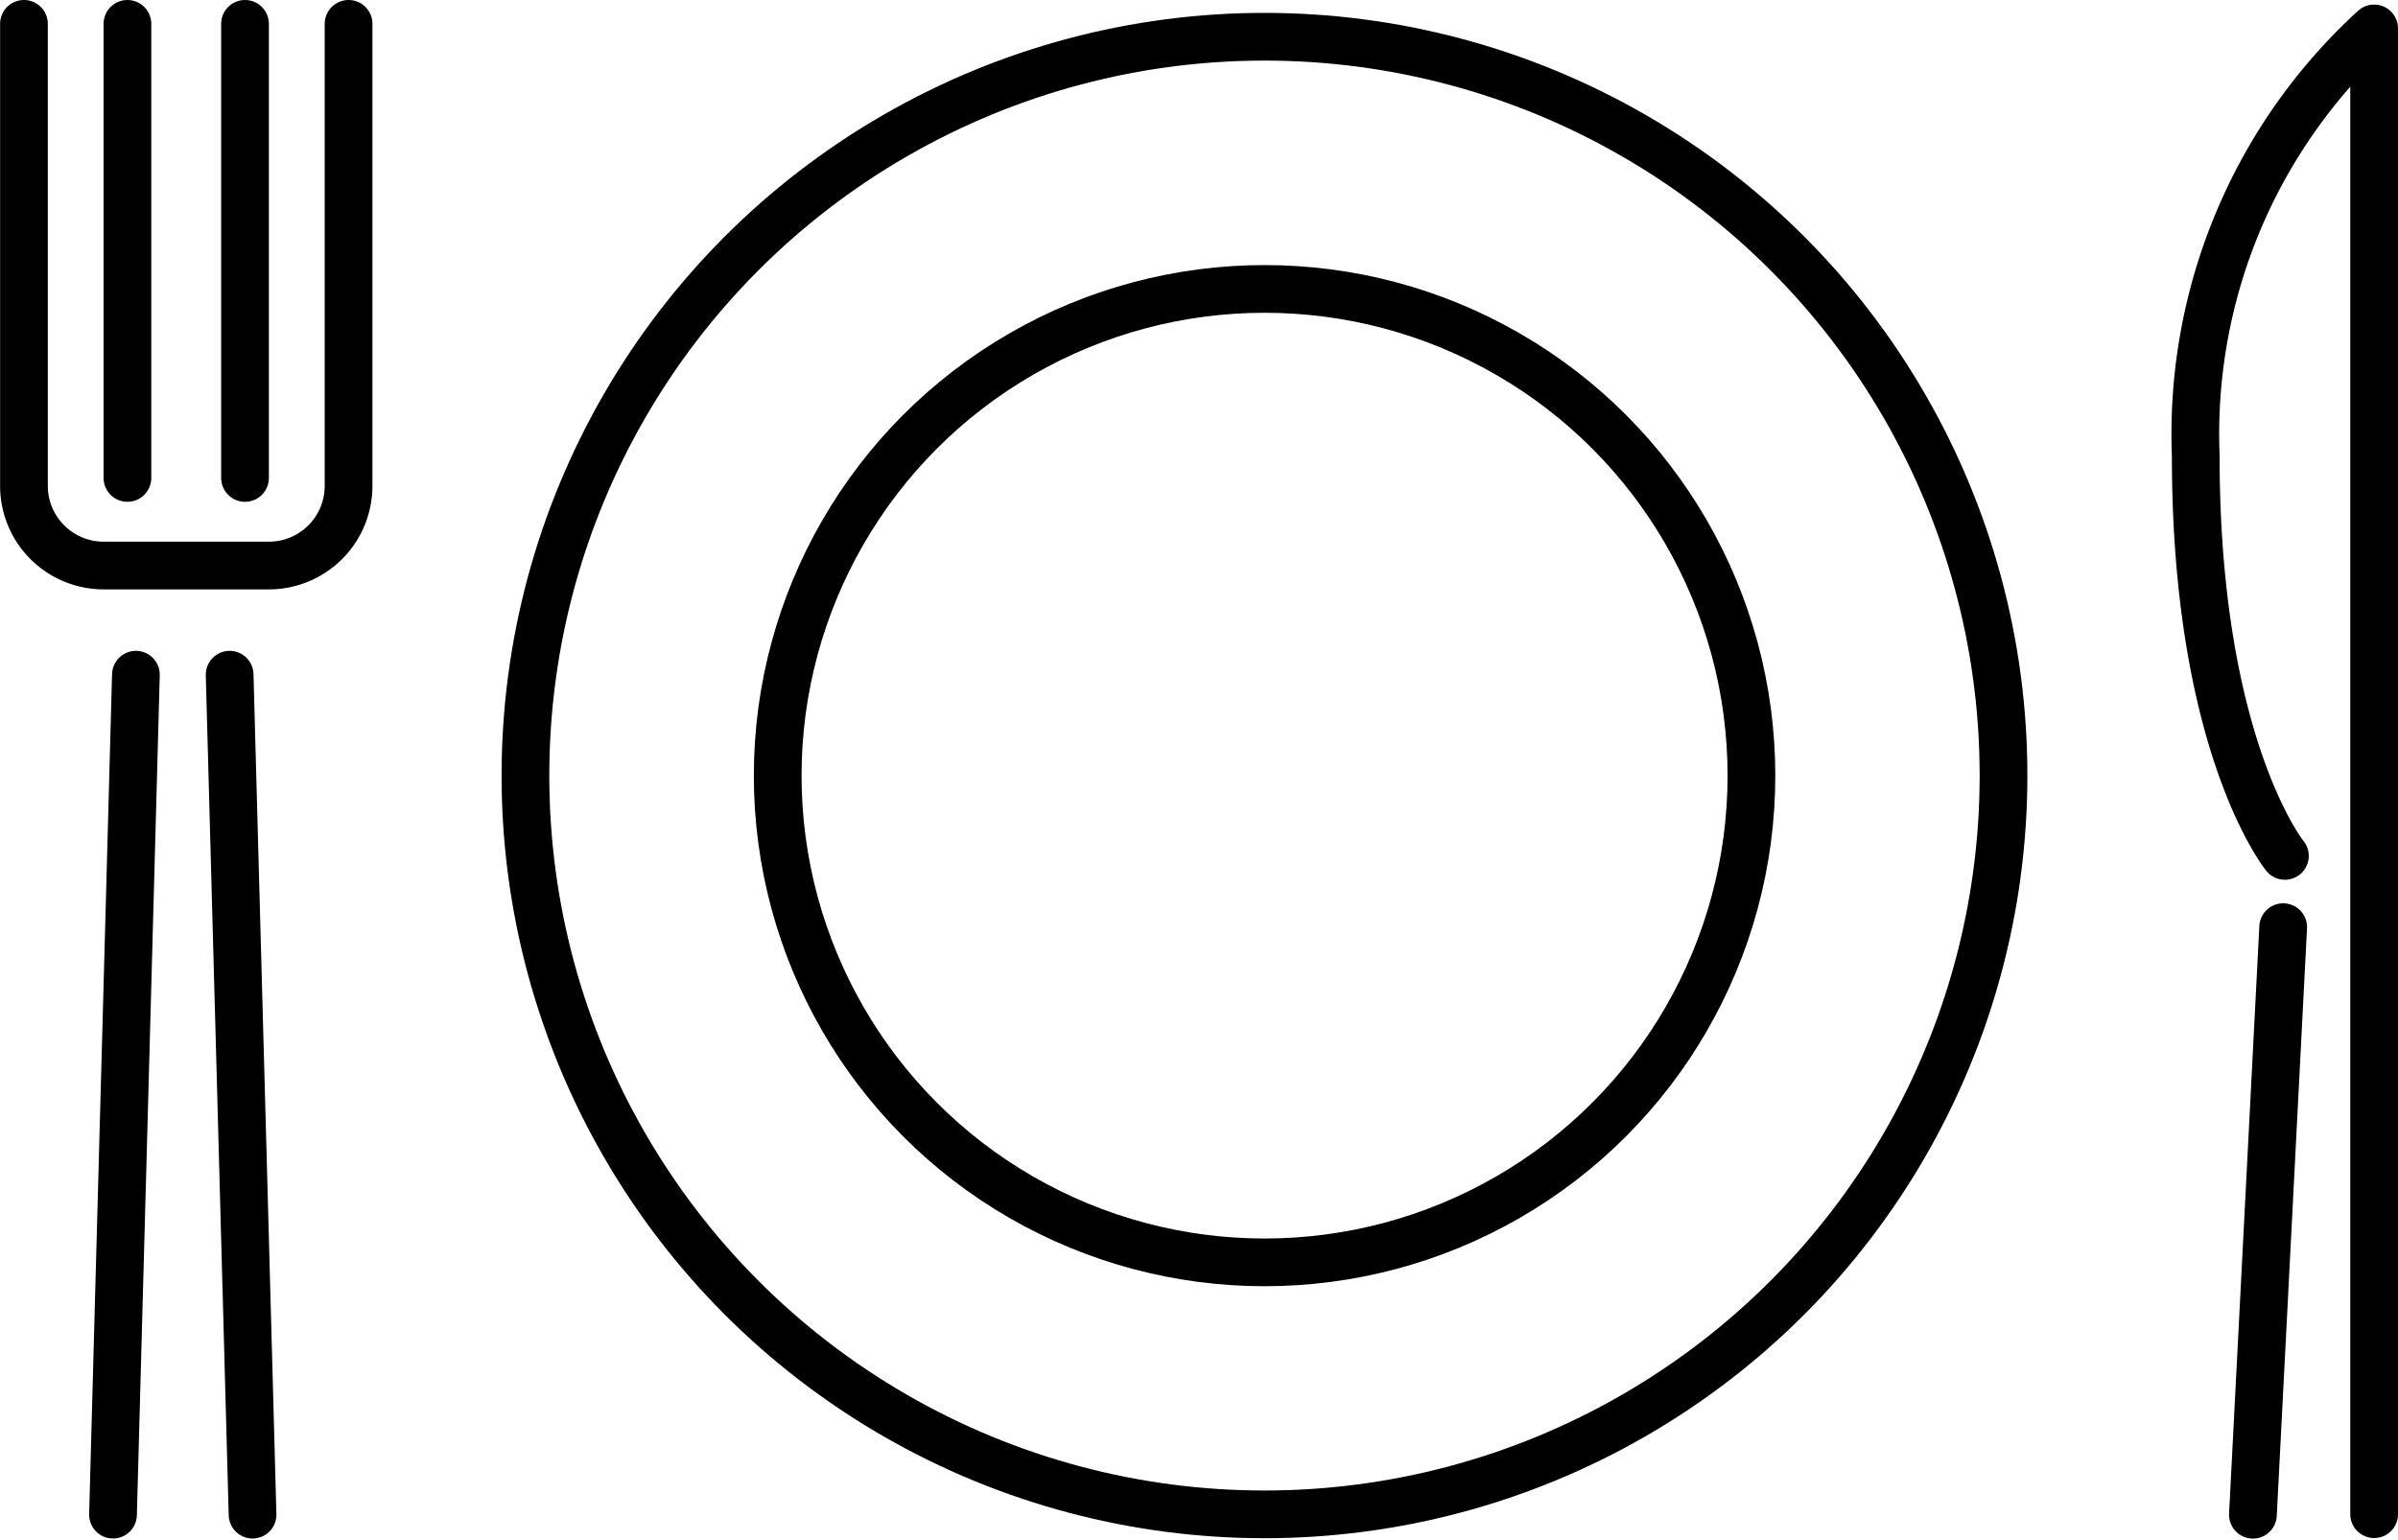 <svg xmlns="http://www.w3.org/2000/svg" width="25.124" height="16.137" viewBox="0 0 25.124 16.137"><g transform="translate(0.25 0.25)"><circle cx="5.101" cy="5.101" r="5.101" transform="translate(7.898 2.778)" fill="none" stroke="#000" stroke-linecap="round" stroke-linejoin="round" stroke-width="0.5"/><circle cx="7.743" cy="7.743" r="7.743" transform="translate(5.255 0.135)" fill="none" stroke="#000" stroke-linecap="round" stroke-linejoin="round" stroke-width="0.5"/><path d="M1797.475,444.125V428.554a5.76,5.76,0,0,0-1.869,4.48c0,3.043.934,4.192.934,4.192" transform="translate(-1772.851 -428.506)" fill="none" stroke="#000" stroke-linecap="round" stroke-linejoin="round" stroke-width="0.5"/><line x1="0.317" y2="6.158" transform="translate(23.354 9.467)" stroke-width="0.5" stroke="#000" stroke-linecap="round" stroke-linejoin="round" fill="none"/><line y1="8.803" x2="0.24" transform="translate(0.934 6.821)" stroke-width="0.5" stroke="#000" stroke-linecap="round" stroke-linejoin="round" fill="none"/><line x2="0.24" y2="8.803" transform="translate(2.156 6.821)" stroke-width="0.5" stroke="#000" stroke-linecap="round" stroke-linejoin="round" fill="none"/><path d="M1763.253,428.479v4.842a.835.835,0,0,1-.834.835h-1.732a.835.835,0,0,1-.835-.835v-4.842" transform="translate(-1759.851 -428.479)" fill="none" stroke="#000" stroke-linecap="round" stroke-linejoin="round" stroke-width="0.5"/><line y1="4.759" transform="translate(1.085)" stroke-width="0.5" stroke="#000" stroke-linecap="round" stroke-linejoin="round" fill="none"/><line y2="4.759" transform="translate(2.317)" stroke-width="0.5" stroke="#000" stroke-linecap="round" stroke-linejoin="round" fill="none"/></g></svg>